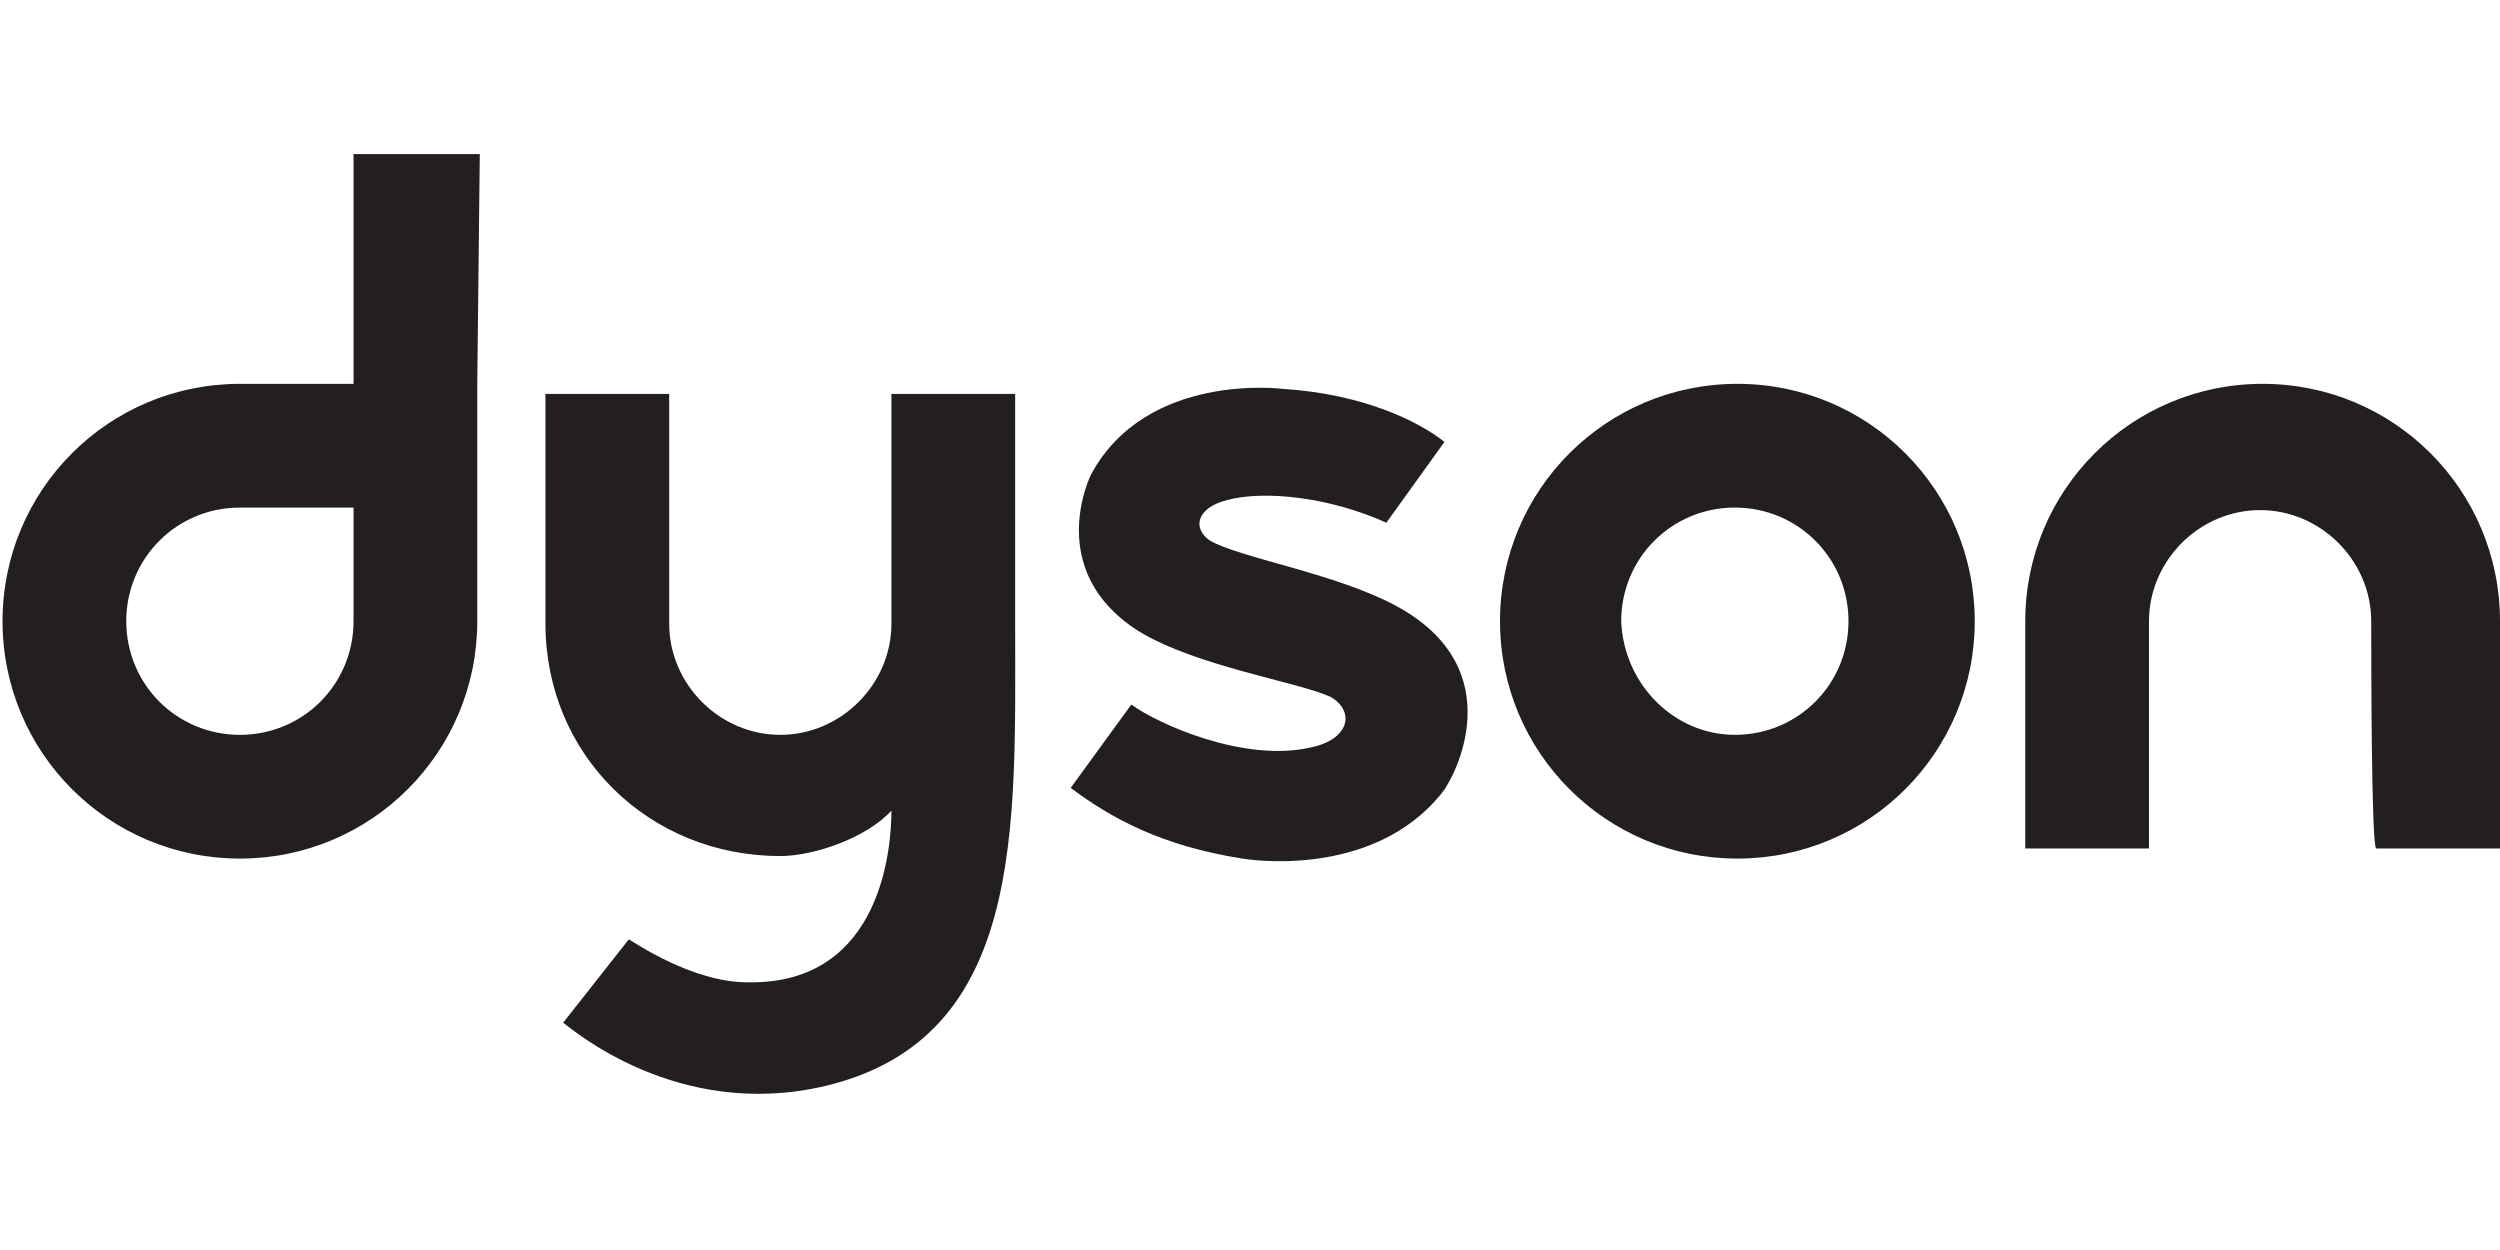 <?xml version="1.0"?>
<svg xmlns="http://www.w3.org/2000/svg" xml:space="preserve" viewBox="0 -5.9 99 49.5"><path fill="#231f20" d="M14 18.7c0 2.5-2 4.5-4.5 4.5S5 21.2 5 18.7s2-4.5 4.5-4.5H14v4.5zM19 .2h-5v9.1H9.5C4.3 9.3.1 13.5.1 18.7s4.2 9.4 9.4 9.4 9.4-4.2 9.4-9.4V9.3L19 .2zm49.7 23c2.5 0 4.5-2 4.5-4.5s-2-4.5-4.5-4.5-4.5 2-4.5 4.5c.1 2.5 2.1 4.5 4.5 4.5m-9.3-4.5c0-5.2 4.2-9.4 9.4-9.4s9.4 4.2 9.4 9.4-4.2 9.4-9.4 9.4-9.4-4.2-9.4-9.4m34.5 0c0-2.4-2-4.4-4.4-4.4-2.4 0-4.4 2-4.4 4.4v9h-4.9v-9c0-5.2 4.2-9.4 9.4-9.4s9.4 4.2 9.4 9.4v9h-4.9c-.2 0-.2-7.8-.2-9m-46-3.2c-.7-.5-.5-1.3.7-1.6 1.5-.4 4.1-.1 6.3.9l2.3-3.2c-1-.8-3.2-1.9-6.4-2.1 0 0-5.4-.7-7.6 3.4 0 0-1.9 3.8 1.9 6.2 2.3 1.4 6.3 2 7.6 2.6 1 .6.7 1.7-.8 2-2.6.6-6-.9-7.1-1.7l-2.4 3.3c1.6 1.2 3.6 2.3 6.8 2.8 0 0 5.1.9 7.9-2.6.5-.6 2.8-4.9-1.8-7.4-2.4-1.3-6.2-1.9-7.4-2.6m-23 15.8c.2.1 2.5 1.7 4.7 1.7 5.4.1 5.7-5.5 5.7-6.8-1 1.1-3.1 1.8-4.4 1.8-5.2 0-9.3-4-9.3-9.2V9.7h4.9v9.1c0 2.4 2 4.4 4.4 4.4 2.4 0 4.4-2 4.4-4.4V9.7h4.9v9.1c0 8.1.4 16.4-7.5 18.3-5.9 1.4-10.1-2.3-10.4-2.5l2.6-3.3z"/></svg>
